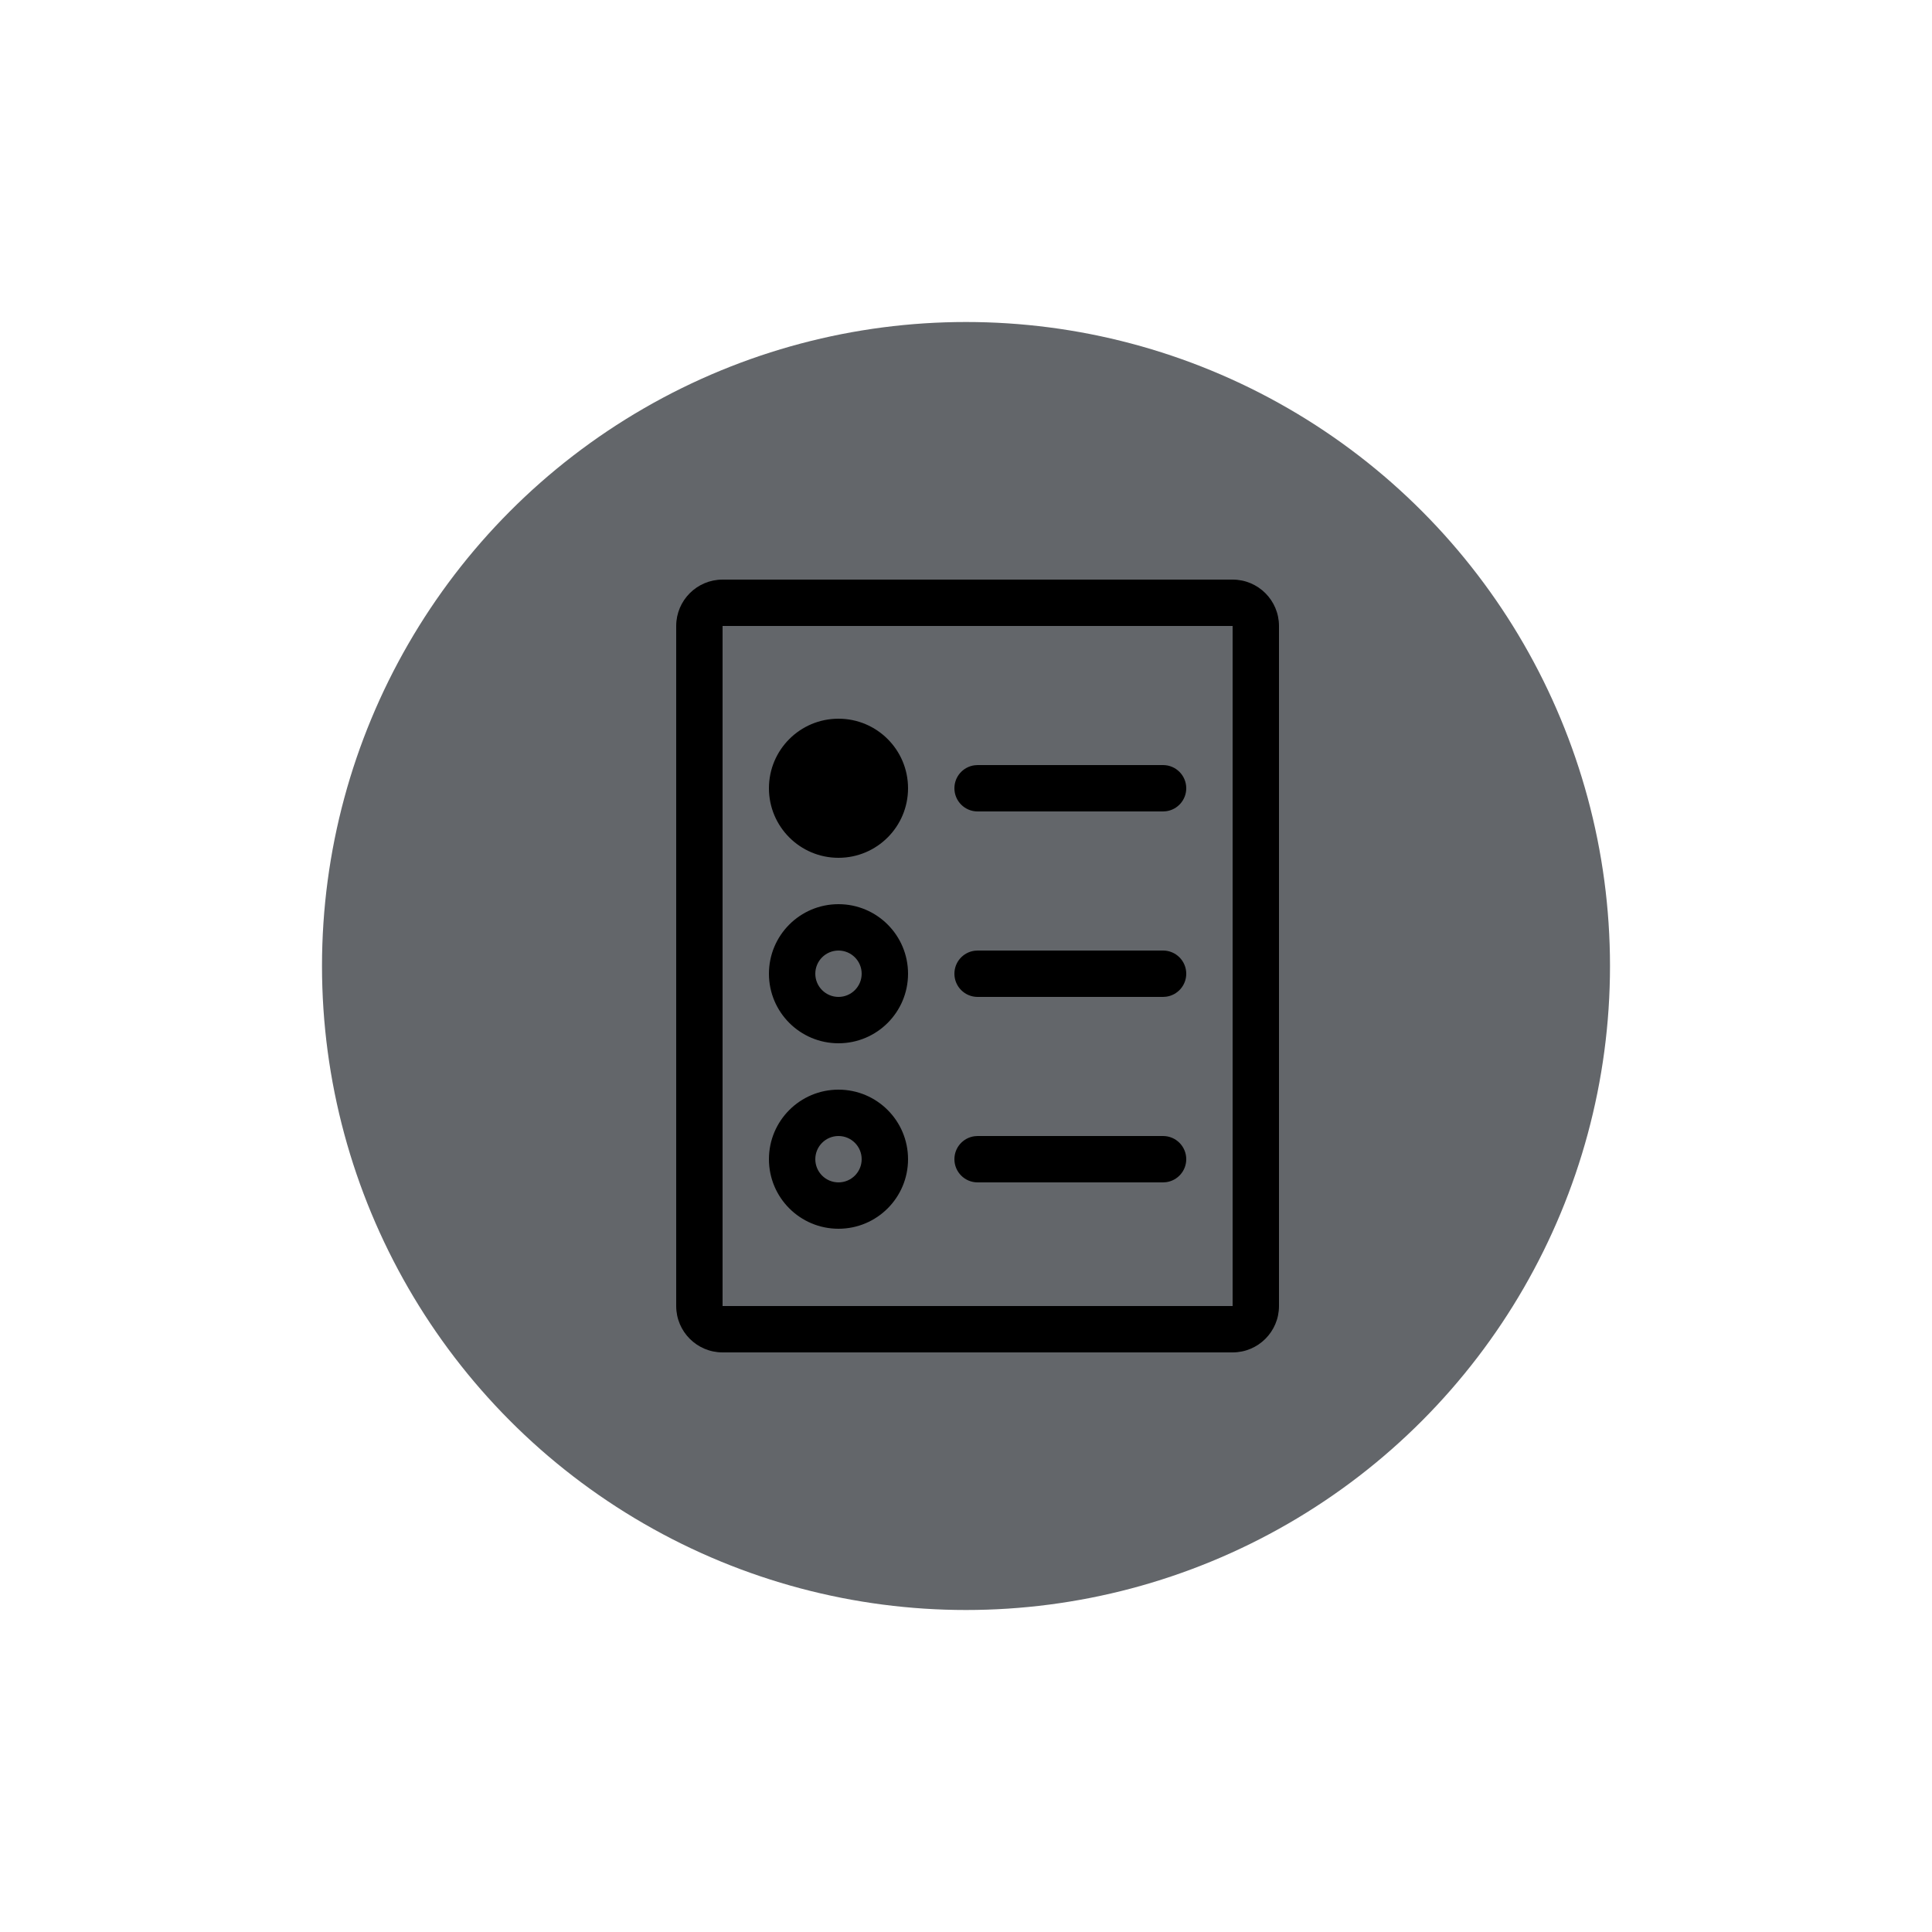 <?xml version="1.0" encoding="UTF-8"?>
<svg width="96px" height="96px" viewBox="0 0 96 96" version="1.1" xmlns="http://www.w3.org/2000/svg" xmlns:xlink="http://www.w3.org/1999/xlink">
    <title>6E29FB37-67D0-4DAC-8C60-A35B06C53C7D</title>
    <defs>
        <filter id="filter-1">
            <feColorMatrix in="SourceGraphic" type="matrix" values="0 0 0 0 1 0 0 0 0 1 0 0 0 0 1 0 0 0 1 0"></feColorMatrix>
        </filter>
    </defs>
    <g id="FSL---Trident-Sampling---UI---Mobile" stroke="none" stroke-width="1" fill="none" fill-rule="evenodd">
        <g id="FSL-TS-010-020-Landingpage-Manually-" transform="translate(-140, -983)">
            <g id="So-funktionierts---Mobile" transform="translate(0, 767)">
                <g id="Step-2" transform="translate(16, 216)">
                    <g id="Step-2-Circle_Icon" transform="translate(124, 0)">
                        <g filter="url(#filter-1)" id="Icons/24px/Circle-Gray">
                            <g id="Icons-/-Dummyimage">
                                <rect id="Rectangle" x="0" y="0" width="96" height="96"></rect>
                                <circle id="Oval" fill="#63666A" cx="48" cy="48" r="32"></circle>
                            </g>
                        </g>
                        <g id="Icons/40px/Questionnaire1" transform="translate(16, 16)" fill="#000000" fill-rule="nonzero">
                            <path d="M45.248,12.8 C46.52,12.8 47.552,13.832 47.552,15.104 L47.552,48.896 C47.552,50.168 46.52,51.2 45.248,51.2 L19.904,51.2 C18.632,51.2 17.6,50.168 17.6,48.896 L17.6,15.104 C17.6,13.832 18.632,12.8 19.904,12.8 L45.248,12.8 Z M45.248,15.104 L19.904,15.104 L19.904,48.896 L45.248,48.896 L45.248,15.104 Z M25.664,38.144 C27.573,38.144 29.12,39.691 29.12,41.6 C29.12,43.509 27.573,45.056 25.664,45.056 C23.755,45.056 22.208,43.509 22.208,41.6 C22.208,39.691 23.755,38.144 25.664,38.144 Z M25.664,40.448 C25.028,40.448 24.512,40.964 24.512,41.6 C24.512,42.236 25.028,42.752 25.664,42.752 C26.3,42.752 26.816,42.236 26.816,41.6 C26.816,40.964 26.3,40.448 25.664,40.448 Z M41.792,40.448 C42.428,40.448 42.944,40.964 42.944,41.6 C42.944,42.183 42.511,42.665 41.948,42.741 L41.792,42.752 L32.576,42.752 C31.94,42.752 31.424,42.236 31.424,41.6 C31.424,41.017 31.857,40.535 32.42,40.459 L32.576,40.448 L41.792,40.448 Z M25.664,28.928 C27.573,28.928 29.12,30.475 29.12,32.384 C29.12,34.293 27.573,35.84 25.664,35.84 C23.755,35.84 22.208,34.293 22.208,32.384 C22.208,30.475 23.755,28.928 25.664,28.928 Z M25.664,31.232 C25.028,31.232 24.512,31.748 24.512,32.384 C24.512,33.02 25.028,33.536 25.664,33.536 C26.3,33.536 26.816,33.02 26.816,32.384 C26.816,31.748 26.3,31.232 25.664,31.232 Z M41.792,31.232 C42.428,31.232 42.944,31.748 42.944,32.384 C42.944,32.967 42.511,33.449 41.948,33.525 L41.792,33.536 L32.576,33.536 C31.94,33.536 31.424,33.02 31.424,32.384 C31.424,31.801 31.857,31.319 32.42,31.243 L32.576,31.232 L41.792,31.232 Z M25.664,19.712 C27.573,19.712 29.12,21.259 29.12,23.168 C29.12,25.077 27.573,26.624 25.664,26.624 C23.755,26.624 22.208,25.077 22.208,23.168 C22.208,21.259 23.755,19.712 25.664,19.712 Z M41.792,22.016 C42.428,22.016 42.944,22.532 42.944,23.168 C42.944,23.751 42.511,24.233 41.948,24.309 L41.792,24.32 L32.576,24.32 C31.94,24.32 31.424,23.804 31.424,23.168 C31.424,22.585 31.857,22.103 32.42,22.027 L32.576,22.016 L41.792,22.016 Z" id="Shape"></path>
                        </g>
                    </g>
                </g>
            </g>
        </g>
    </g>
</svg>